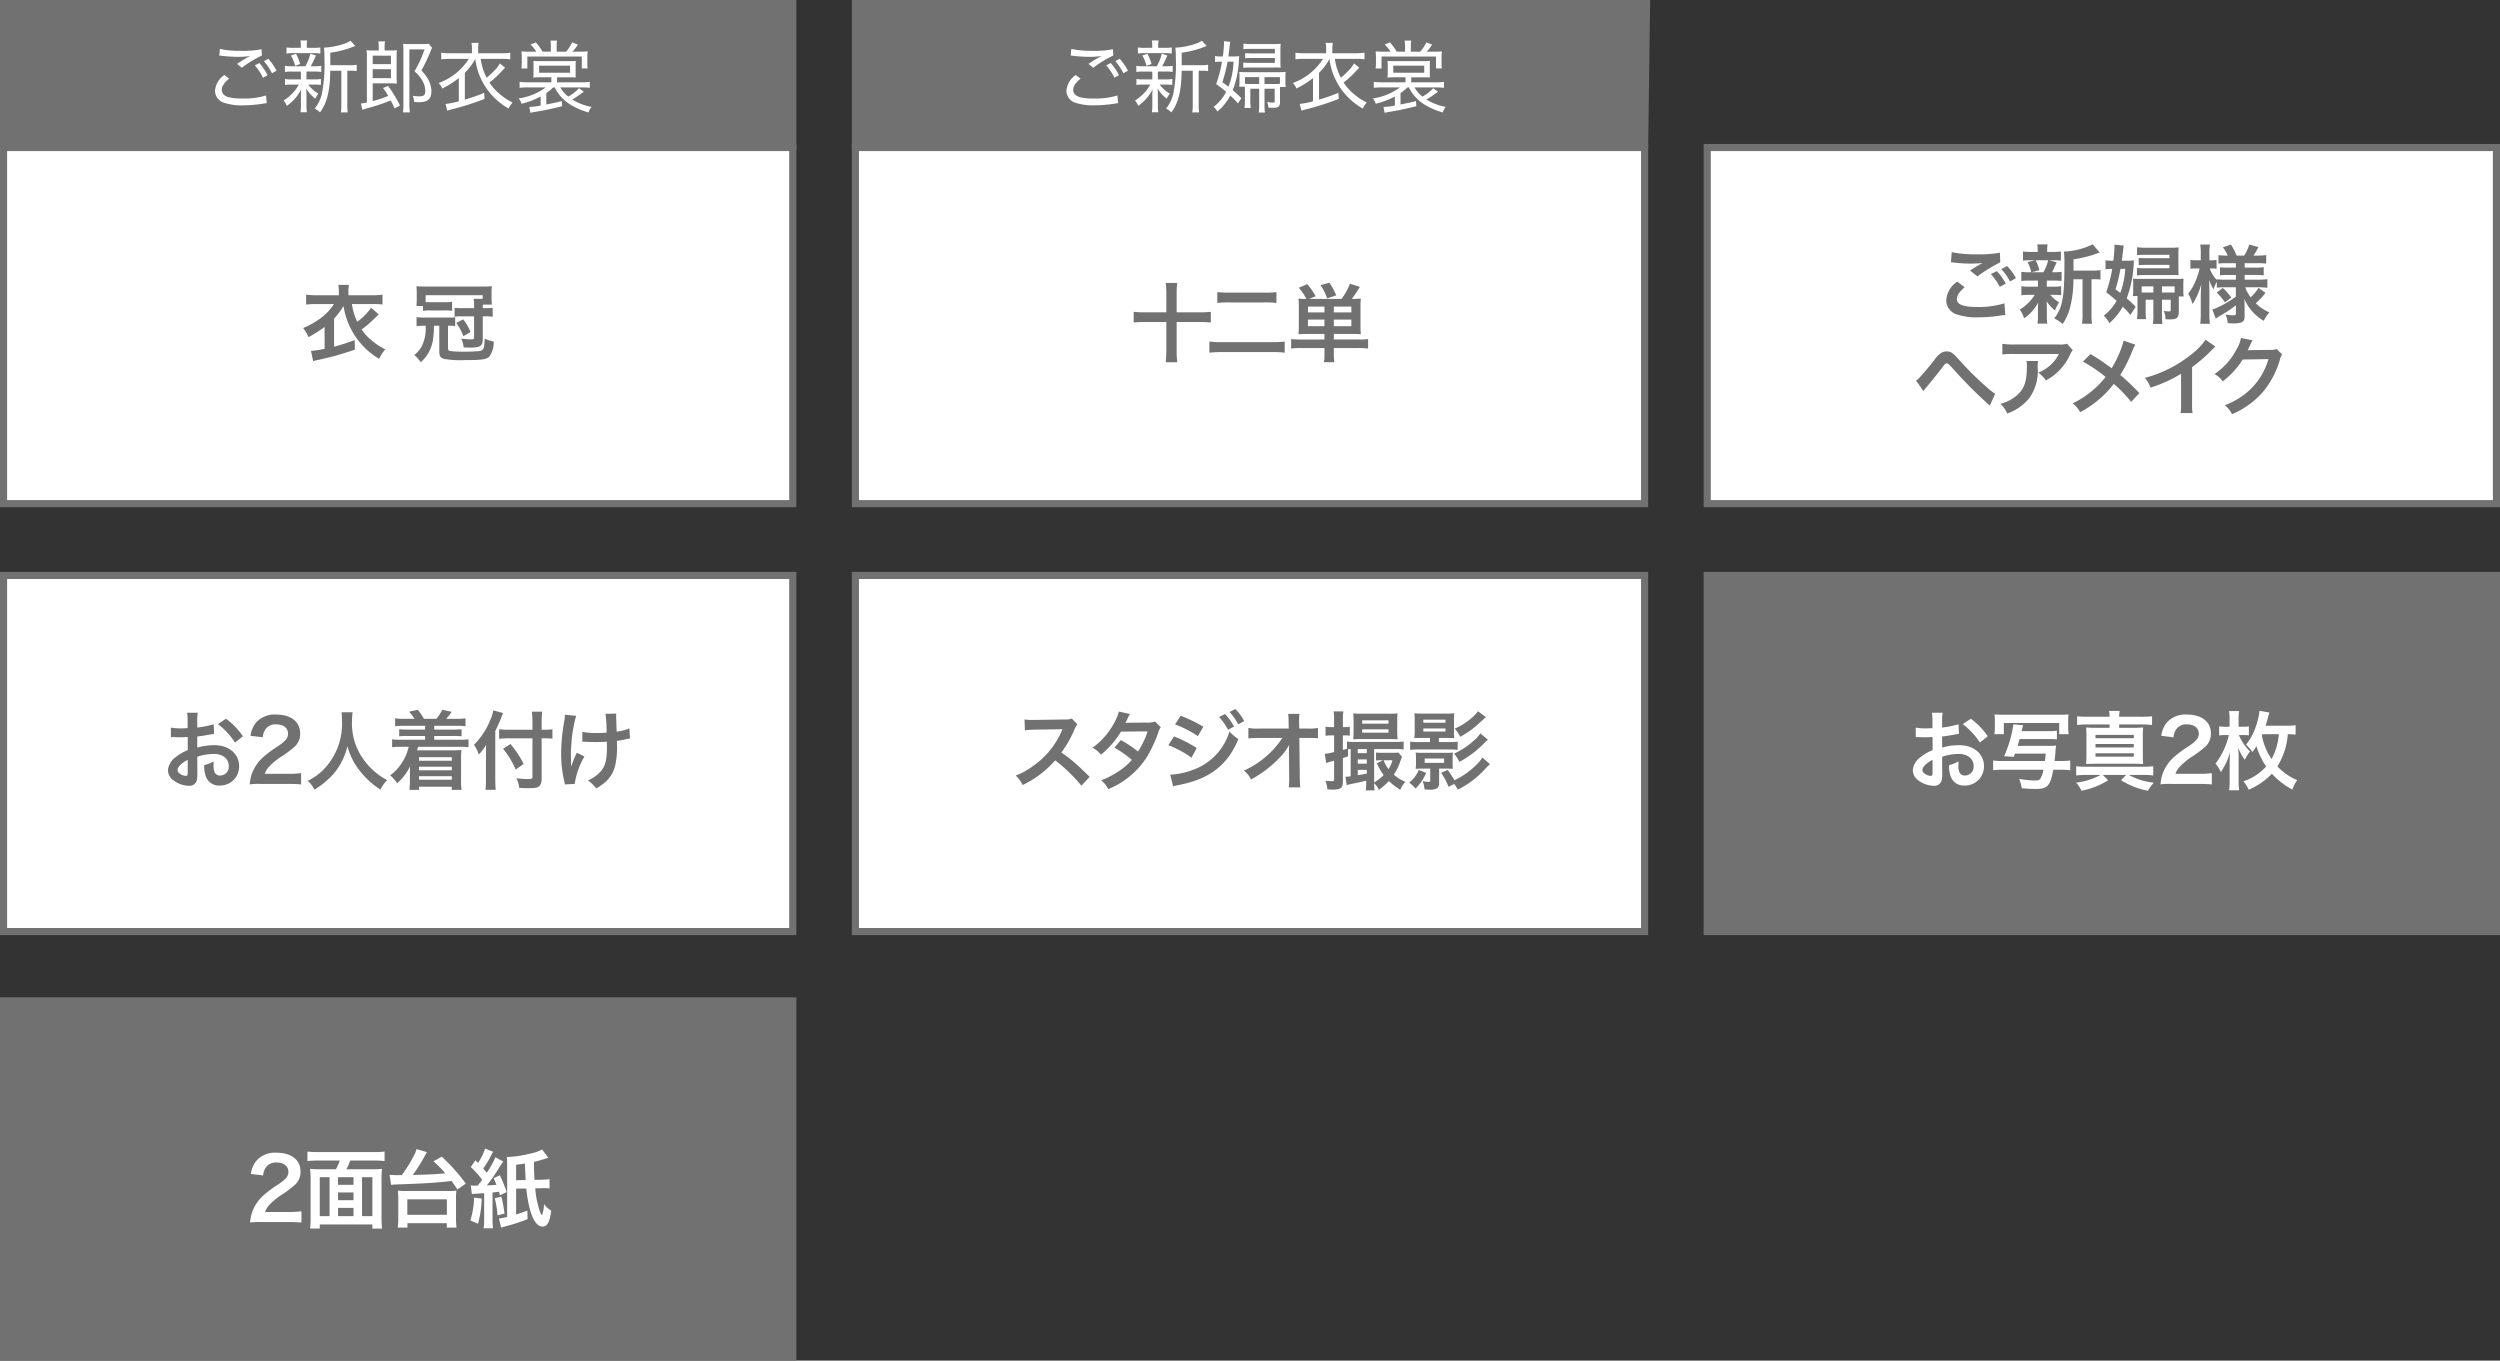 <svg xmlns="http://www.w3.org/2000/svg" viewBox="0 0 351 191.024"><rect x="0" y="0" width="351" height="191.024" fill="#333333" stroke="none"/><defs><style>.cls-1,.cls-4{fill:#fff;}.cls-1,.cls-3{stroke:#727171;stroke-miterlimit:10;}.cls-2,.cls-3{fill:#727171;}</style></defs><title>plan04_fig_2</title><g id="レイヤー_2" data-name="レイヤー 2"><g id="_2" data-name="2"><rect class="cls-1" x="0.5" y="20.713" width="110.806" height="50"/><path class="cls-2" d="M53.176,44.141c-.096.084-.096.084-.192.181-.119.119-.119.119-.839.803a13.243,13.243,0,0,1-1.367,1.128,6.16,6.16,0,0,0,1.283,1.439,9.341,9.341,0,0,0,2.026,1.354,6.903,6.903,0,0,0-.863,1.332,10.207,10.207,0,0,1-2.566-2.147,10.372,10.372,0,0,1-2.423-5.265,11.73,11.73,0,0,1-1.331,1.774v3.935a29.243,29.243,0,0,0,2.891-.924l.035,1.331a40.123,40.123,0,0,1-5.229,1.464,5.597,5.597,0,0,0-.636.155l-.3-1.427a14.467,14.467,0,0,0,1.907-.3V45.904A17.268,17.268,0,0,1,43.318,47.331a6.163,6.163,0,0,0-.756-1.271,11.829,11.829,0,0,0,2.591-1.486,7.271,7.271,0,0,0,1.727-1.884H44.469a11.999,11.999,0,0,0-1.487.072V41.37a10.961,10.961,0,0,0,1.523.084h3.07v-.552a5.312,5.312,0,0,0-.072-.911H48.99a5.071,5.071,0,0,0-.072.924V41.454h3.274a10.214,10.214,0,0,0,1.511-.084V42.75a11.678,11.678,0,0,0-1.487-.061H49.41a8.242,8.242,0,0,0,.743,2.483A7.626,7.626,0,0,0,52.097,43.205Z"/><path class="cls-2" d="M59.602,45.736a7.449,7.449,0,0,0-1.116.06V44.524a7.847,7.847,0,0,0,1.2.061H63.091a4.668,4.668,0,0,0,.816-.048v1.247a4.481,4.481,0,0,0-.732-.048h-.275V48.854c0,.288.06.384.324.432a11.343,11.343,0,0,0,1.654.084,22.58,22.58,0,0,0,2.459-.084c.563-.107.672-.372.72-1.751a4.184,4.184,0,0,0,1.259.408,3.465,3.465,0,0,1-.611,2.122c-.396.396-1.056.492-3.395.492a13.373,13.373,0,0,1-2.974-.168c-.528-.168-.66-.396-.66-1.092V45.736h-.743a13.774,13.774,0,0,1-.156,2.051,5.4,5.4,0,0,1-.875,2.159,5.846,5.846,0,0,1-.828.911,5.289,5.289,0,0,0-.911-1.02,3.785,3.785,0,0,0,1.043-1.211,5.629,5.629,0,0,0,.552-2.891Zm8.179-2.471h.265a8.246,8.246,0,0,0,1.127-.048v1.259a6.952,6.952,0,0,0-1.127-.06h-.265v3.19c0,.947-.348,1.199-1.69,1.199-.3,0-.684-.012-.996-.036a3.729,3.729,0,0,0-.335-1.224,9.999,9.999,0,0,0,1.415.097c.312,0,.384-.049.384-.265V44.417H64.639a4.741,4.741,0,0,0-.815.048V43.218a7.132,7.132,0,0,0,.923.048h1.812v-.54a3.676,3.676,0,0,0-.061-.779h1.271v-.504H59.757V42.414c.229.012.396.012.731.012h1.859a5.853,5.853,0,0,0,1.127-.06v1.283a6.063,6.063,0,0,0-1.127-.061H60.477a5.771,5.771,0,0,0-1.091.061v-.684h-.924a5.991,5.991,0,0,0,.048-.863V41.059a6.272,6.272,0,0,0-.048-.875c.42.035.756.048,1.271.048h8.035a12.947,12.947,0,0,0,1.295-.048,5.449,5.449,0,0,0-.048.839v.852a6.501,6.501,0,0,0,.048.888h-1.283Zm-2.722,3.934a7.949,7.949,0,0,0-.996-1.858l.972-.504a7.428,7.428,0,0,1,1.031,1.774Z"/><rect class="cls-3" x="0.5" y="0.5" width="110.806" height="20"/><path class="cls-4" d="M37.45,14.482a3.267,3.267,0,0,0-.396.055,18.972,18.972,0,0,1-2.959.253,7.805,7.805,0,0,1-2.607-.352,1.777,1.777,0,0,1-1.299-1.705,2.951,2.951,0,0,1,1.31-2.2l.671.506c-.704.583-1.034,1.078-1.034,1.584,0,.473.309.814.902,1.012a7.77,7.77,0,0,0,1.991.198,10.738,10.738,0,0,0,3.322-.429ZM30.871,6.869a12.906,12.906,0,0,0,2.948.264A12.834,12.834,0,0,0,36.713,6.913l.055.88a16.308,16.308,0,0,0-2.816,1.717l-.671-.539c.715-.474.913-.595,1.354-.848.12-.065.143-.076.285-.153l.209-.11a10.663,10.663,0,0,1-1.639.121,19.441,19.441,0,0,1-2.321-.144c-.198-.021-.231-.021-.374-.032Zm5.545,1.98a8.624,8.624,0,0,1,1.154,1.705l-.648.363a7.653,7.653,0,0,0-1.145-1.738Zm1.254-.594a8.214,8.214,0,0,1,1.155,1.672l-.639.363a7.988,7.988,0,0,0-1.133-1.705Z"/><path class="cls-4" d="M40.94,10.049a5.383,5.383,0,0,0-.936.055V9.245a5.127,5.127,0,0,0,.936.056h1.925a5.968,5.968,0,0,0,.704-1.761l.781.242a10.301,10.301,0,0,1-.727,1.519H44.174a5.194,5.194,0,0,0,.935-.056v.858a5.772,5.772,0,0,0-.935-.055H43.04c-.011.132-.011.187-.011.264v.836h1.101a4.569,4.569,0,0,0,.924-.065v.847a5.25,5.25,0,0,0-.924-.055h-.858a4.612,4.612,0,0,0,1.43,1.265,3.717,3.717,0,0,0-.429.716,5.152,5.152,0,0,1-1.287-1.419c.033.517.044.659.044.935v1.452a6.039,6.039,0,0,0,.055.936h-.901a5.708,5.708,0,0,0,.065-.925V13.404c0-.253.011-.495.044-.869a6.344,6.344,0,0,1-2.024,2.332,2.837,2.837,0,0,0-.45-.759,6.516,6.516,0,0,0,1.386-1.166,4.92,4.92,0,0,0,.748-1.067h-1.001a5.316,5.316,0,0,0-.936.055v-.847a4.42,4.42,0,0,0,.957.065h1.276V10.312c0-.088-.011-.143-.021-.264Zm3.08-3.334a5.439,5.439,0,0,0,.957-.055v.858a6.037,6.037,0,0,0-.968-.056h-2.816a5.801,5.801,0,0,0-.969.056v-.858a5.406,5.406,0,0,0,.99.055h1.023V6.462a4.006,4.006,0,0,0-.055-.781h.945a3.632,3.632,0,0,0-.055.77v.264Zm-2.585,2.52a5.88,5.88,0,0,0-.584-1.441l.704-.241a6.629,6.629,0,0,1,.584,1.44Zm7.635-.077a5.756,5.756,0,0,0,1.012-.065v.891a5.583,5.583,0,0,0-.957-.055h-.363V14.625a6.02,6.02,0,0,0,.066,1.155h-.968A7.569,7.569,0,0,0,47.925,14.625V9.928H46.363c-.022,2.806-.44,4.488-1.431,5.853a3.369,3.369,0,0,0-.748-.539,5.295,5.295,0,0,0,1.001-2.024A21.718,21.718,0,0,0,45.549,8.167a11.484,11.484,0,0,0-.066-1.484h.088a10.198,10.198,0,0,0,2.651-.507,3.304,3.304,0,0,0,.99-.462l.672.748a4.128,4.128,0,0,0-.396.144,13.663,13.663,0,0,1-3.113.792V9.157Z"/><path class="cls-4" d="M55.395,15.22c-.23-.528-.318-.693-.539-1.111a29.862,29.862,0,0,1-3.399,1.122c-.22.055-.363.11-.594.187l-.188-.891a5.165,5.165,0,0,0,.837-.132V8.058a8,8,0,0,0-.045-1.013,7.306,7.306,0,0,0,.958.044h.748V6.55a3.659,3.659,0,0,0-.066-.736h.957a3.56,3.56,0,0,0-.065.748v.527H54.757a7.463,7.463,0,0,0,.968-.044,8.305,8.305,0,0,0-.044,1.046v2.651c0,.429.011.704.033,1.001a7.308,7.308,0,0,0-.913-.044H52.325v2.497a17.896,17.896,0,0,0,2.179-.727,11.075,11.075,0,0,0-.727-1.11l.704-.298a17.274,17.274,0,0,1,1.673,2.751Zm-.506-6.216V7.815H52.325V9.004Zm-2.563,1.969h2.563V9.719H52.325ZM60.665,6.715a2.744,2.744,0,0,0-.188.418,25.326,25.326,0,0,1-1.31,2.762,5.804,5.804,0,0,1,.969,1.287,3.388,3.388,0,0,1,.429,1.65c0,1.078-.517,1.519-1.76,1.519-.177,0-.33-.012-.683-.033a1.958,1.958,0,0,0-.176-.869,5.744,5.744,0,0,0,.88.077c.671,0,.88-.165.88-.737a2.805,2.805,0,0,0-.374-1.408,4.879,4.879,0,0,0-1.133-1.364,16.59,16.59,0,0,0,1.408-3.08H57.475v7.536a8.2,8.2,0,0,0,.076,1.309h-.979a7.675,7.675,0,0,0,.065-1.155V7.133a9.238,9.238,0,0,0-.044-.979c.297.021.506.033.881.033h1.858a5.629,5.629,0,0,0,.869-.044Z"/><path class="cls-4" d="M70.919,9.51c-.143.121-.209.198-.869.902a12.505,12.505,0,0,1-1.331,1.166,6.61,6.61,0,0,0,1.232,1.441,8.658,8.658,0,0,0,2.014,1.375,3.773,3.773,0,0,0-.562.847,9.75,9.75,0,0,1-2.553-2.112,9.409,9.409,0,0,1-1.693-2.981,10.035,10.035,0,0,1-.43-1.87,8.196,8.196,0,0,1-1.463,1.947v3.763a23.784,23.784,0,0,0,2.717-.957l.045.858a37.391,37.391,0,0,1-4.5,1.44c-.353.088-.462.121-.727.209l-.253-.945a10.775,10.775,0,0,0,1.87-.374V10.962a12.514,12.514,0,0,1-2.321,1.463,2.294,2.294,0,0,0-.517-.77,8.44,8.44,0,0,0,4.246-3.389h-2.596a9.267,9.267,0,0,0-1.276.065V7.397a8.337,8.337,0,0,0,1.287.077h3.025V6.902a5.399,5.399,0,0,0-.066-.88h1.002a5.165,5.165,0,0,0-.066.891v.562h3.224a8.065,8.065,0,0,0,1.287-.077v.935A7.423,7.423,0,0,0,70.369,8.267H67.487a8.165,8.165,0,0,0,.836,2.641,8.912,8.912,0,0,0,1.089-1.002,4.517,4.517,0,0,0,.771-1.001Z"/><path class="cls-4" d="M75.91,13.547a11.208,11.208,0,0,1-2.685,1.023,2.165,2.165,0,0,0-.407-.748,8.423,8.423,0,0,0,3.807-1.551H74.062a10.339,10.339,0,0,0-1.111.055v-.836a7.132,7.132,0,0,0,1.111.065h3.345v-.704h-1.596a9.168,9.168,0,0,0-.946.044,3.352,3.352,0,0,0,.044-.648V9.157a4.513,4.513,0,0,0-.032-.604c.33.021.561.033.935.033h4.049c.44,0,.737-.012.979-.033a5.547,5.547,0,0,0-.022.627v1.056a5.466,5.466,0,0,0,.022.639c-.298-.022-.484-.022-.979-.022H78.209v.704h3.477a7.384,7.384,0,0,0,1.122-.065v.836a8.969,8.969,0,0,0-1.056-.055H78.671a4.263,4.263,0,0,0,1.111,1.287,5.956,5.956,0,0,0,1.507-1.167l.672.474a12.133,12.133,0,0,1-1.617,1.1,7.739,7.739,0,0,0,2.717,1.046,2.139,2.139,0,0,0-.429.781c-2.432-.727-3.917-1.827-4.753-3.521h-.209a6.66,6.66,0,0,1-.968.792v1.605c1.54-.308,1.54-.308,2.178-.483l.044.726c-1.309.319-1.859.44-2.651.595-.242.044-.242.044-1.066.187-.022,0-.21.033-.551.1-.088.021-.109.021-.187.044l-.154-.825a8.878,8.878,0,0,0,1.596-.198ZM77.34,6.495a6.198,6.198,0,0,0-.055-.792h.913a5.788,5.788,0,0,0-.044.792v.759h1.32a5.383,5.383,0,0,0,.857-1.309l.804.318a5.521,5.521,0,0,1-.76.99h1.034a8.184,8.184,0,0,0,1.101-.044,8.205,8.205,0,0,0-.044.99v.781a3.799,3.799,0,0,0,.044.627h-.825V7.936H74.039V9.608h-.836a4.989,4.989,0,0,0,.056-.682V8.112c0-.374-.022-.627-.045-.902a9.382,9.382,0,0,0,1.123.044h.968a5.708,5.708,0,0,0-.814-1.001l.727-.308a7.581,7.581,0,0,1,.957,1.309H77.34Zm-1.65,3.719h4.346V9.224h-4.346Z"/><rect class="cls-1" x="120.097" y="20.713" width="110.806" height="50"/><path class="cls-2" d="M163.751,41.238a10.888,10.888,0,0,0-.084-1.511h1.619a10.917,10.917,0,0,0-.084,1.511v2.615h3.263a14.375,14.375,0,0,0,1.535-.072v1.499a14.865,14.865,0,0,0-1.535-.072h-3.263v3.971a14.093,14.093,0,0,0,.084,1.679h-1.619c.048-.504.084-1.079.084-1.679v-3.971h-3.082a13.803,13.803,0,0,0-1.499.072v-1.499a13.974,13.974,0,0,0,1.499.072h3.082Z"/><path class="cls-2" d="M180.374,49.514a15.464,15.464,0,0,0-1.739-.084h-7.028a16.95,16.95,0,0,0-1.811.084V47.955a13.563,13.563,0,0,0,1.774.084h7.028a14.737,14.737,0,0,0,1.775-.084Zm-9.463-8.503a14.732,14.732,0,0,0,1.631.072h5.001a12.05,12.05,0,0,0,1.667-.072v1.523a12.638,12.638,0,0,0-1.654-.072h-4.989a13.768,13.768,0,0,0-1.655.072Z"/><path class="cls-2" d="M183.577,46.888c-.54,0-.864.012-1.271.036a11.54,11.54,0,0,0,.048-1.199V43.193a11.602,11.602,0,0,0-.048-1.271,8.41,8.41,0,0,0,1.104.048,6.638,6.638,0,0,0-1.067-1.57l1.187-.504a9.156,9.156,0,0,1,1.188,1.691l-.911.383h4.545a8.864,8.864,0,0,0,1.176-2.135l1.403.444a18.753,18.753,0,0,1-1.14,1.69,10.79,10.79,0,0,0,1.271-.048,11.058,11.058,0,0,0-.048,1.271v2.495a10.874,10.874,0,0,0,.048,1.235c-.42-.024-.779-.036-1.271-.036h-2.519v.779h3.502a9.449,9.449,0,0,0,1.308-.06v1.331a11.278,11.278,0,0,0-1.439-.072h-3.37v.779a5.508,5.508,0,0,0,.084,1.212h-1.475a6.468,6.468,0,0,0,.071-1.212v-.779h-3.25a11.184,11.184,0,0,0-1.427.072V47.607a9.949,9.949,0,0,0,1.318.06h3.358v-.779Zm2.374-3.838h-2.314v.815h2.314Zm0,1.823h-2.314v.923h2.314Zm.384-2.975a7.504,7.504,0,0,0-.936-1.859l1.235-.348a8.964,8.964,0,0,1,.972,1.775Zm3.395,1.967v-.815h-2.459v.815Zm0,1.931V44.873h-2.459v.923Z"/><polygon class="cls-3" points="231.173 0.5 120.097 0.5 120.097 20.5 230.903 20.5 231.173 0.5"/><path class="cls-4" d="M156.988,14.482a3.267,3.267,0,0,0-.396.055,18.972,18.972,0,0,1-2.959.253,7.805,7.805,0,0,1-2.607-.352,1.777,1.777,0,0,1-1.299-1.705,2.951,2.951,0,0,1,1.31-2.2l.671.506c-.704.583-1.034,1.078-1.034,1.584,0,.473.309.814.902,1.012a7.77,7.77,0,0,0,1.991.198,10.738,10.738,0,0,0,3.322-.429ZM150.409,6.869a12.906,12.906,0,0,0,2.948.264,12.834,12.834,0,0,0,2.894-.22l.055.88a16.308,16.308,0,0,0-2.816,1.717l-.671-.539c.715-.474.913-.595,1.354-.848.12-.065.143-.076.285-.153l.21-.11a10.684,10.684,0,0,1-1.64.121,19.441,19.441,0,0,1-2.321-.144c-.198-.021-.231-.021-.374-.032Zm5.545,1.98a8.623,8.623,0,0,1,1.154,1.705l-.648.363a7.653,7.653,0,0,0-1.145-1.738Zm1.254-.594a8.214,8.214,0,0,1,1.155,1.672l-.639.363A7.988,7.988,0,0,0,156.592,8.586Z"/><path class="cls-4" d="M160.478,10.049a5.389,5.389,0,0,0-.936.055V9.245a5.127,5.127,0,0,0,.936.056h1.925a5.968,5.968,0,0,0,.704-1.761l.781.242a10.303,10.303,0,0,1-.727,1.519h.551a5.194,5.194,0,0,0,.935-.056v.858a5.772,5.772,0,0,0-.935-.055h-1.134c-.011.132-.011.187-.011.264v.836h1.101a4.569,4.569,0,0,0,.924-.065v.847a5.25,5.25,0,0,0-.924-.055h-.858a4.612,4.612,0,0,0,1.43,1.265,3.717,3.717,0,0,0-.429.716,5.152,5.152,0,0,1-1.287-1.419c.033.517.044.659.044.935v1.452a6.04,6.04,0,0,0,.055.936h-.901a5.709,5.709,0,0,0,.065-.925V13.404c0-.253.011-.495.044-.869a6.353,6.353,0,0,1-2.024,2.332,2.813,2.813,0,0,0-.451-.759,6.498,6.498,0,0,0,1.387-1.166,4.92,4.92,0,0,0,.748-1.067h-1.001a5.316,5.316,0,0,0-.936.055v-.847a4.42,4.42,0,0,0,.957.065h1.276V10.312c0-.088-.011-.143-.021-.264Zm3.08-3.334a5.439,5.439,0,0,0,.957-.055v.858a6.037,6.037,0,0,0-.968-.056h-2.816a5.808,5.808,0,0,0-.969.056v-.858a5.406,5.406,0,0,0,.99.055h1.023V6.462a4.007,4.007,0,0,0-.055-.781h.945a3.631,3.631,0,0,0-.055.77v.264Zm-2.585,2.52a5.881,5.881,0,0,0-.584-1.441l.704-.241a6.629,6.629,0,0,1,.584,1.44Zm7.635-.077a5.756,5.756,0,0,0,1.012-.065v.891a5.583,5.583,0,0,0-.957-.055H168.299V14.625a6.02,6.02,0,0,0,.066,1.155h-.968a7.568,7.568,0,0,0,.065-1.155V9.928h-1.562c-.022,2.806-.44,4.488-1.431,5.853a3.37,3.37,0,0,0-.748-.539,5.295,5.295,0,0,0,1.001-2.024,21.718,21.718,0,0,0,.363-5.05,11.482,11.482,0,0,0-.066-1.484h.088a10.199,10.199,0,0,0,2.651-.507,3.304,3.304,0,0,0,.99-.462l.672.748a4.129,4.129,0,0,0-.396.144,13.662,13.662,0,0,1-3.113.792V9.157Z"/><path class="cls-4" d="M173.027,7.926a6.23,6.23,0,0,0,.957-.044c-.021.241-.021.241-.044.671a13.041,13.041,0,0,1-.869,4.114c.518.44.693.605,1.222,1.122l-.484.727a14.938,14.938,0,0,0-1.078-1.101,7.478,7.478,0,0,1-1.805,2.244,2.976,2.976,0,0,0-.527-.66,6.151,6.151,0,0,0,1.749-2.101,14.009,14.009,0,0,0-1.408-1.09,15.624,15.624,0,0,0,.825-3.146h-.121a4.443,4.443,0,0,0-.858.056V7.87a4.883,4.883,0,0,0,.902.056h.198a16.066,16.066,0,0,0,.165-1.859c0-.044,0-.056-.012-.286l.892.088c-.033.187-.044.22-.198,1.507-.022.209-.033.319-.066.551Zm-.682.736a20.134,20.134,0,0,1-.727,2.883c.418.297.562.396.858.638a10.681,10.681,0,0,0,.715-3.521Zm5.192,6.029a6.142,6.142,0,0,0,.065,1.111h-.88a6.174,6.174,0,0,0,.066-1.122V12.458h-1.243V14.119a7.255,7.255,0,0,0,.055,1.034h-.88a7.508,7.508,0,0,0,.065-1.089V12.59c0-.153,0-.242-.011-.418h-.792a3.903,3.903,0,0,0,.044-.682v-.716a4.665,4.665,0,0,0-.033-.671c.298.022.583.033,1.002.033h4.488c.55,0,.715-.011,1.023-.033a5.623,5.623,0,0,0-.033.66v.759a4.423,4.423,0,0,0,.044.683h-.792c-.012.154-.012.231-.012.385v1.749c0,.595-.23.793-.913.793-.197,0-.362-.012-.715-.022a1.963,1.963,0,0,0-.176-.781,5.956,5.956,0,0,0,.792.077c.22,0,.264-.033.264-.198v-1.749h-1.43Zm1.452-7.833H175.711a10.854,10.854,0,0,0-1.134.044V6.132a11.004,11.004,0,0,0,1.145.056h3.092a8.791,8.791,0,0,0,.99-.044c-.022.297-.033.473-.033.836v1.749c0,.319.011.506.033.771a8.288,8.288,0,0,0-.858-.022h-3.301a9.832,9.832,0,0,0-1.089.044v-.737a9.821,9.821,0,0,0,1.089.044h3.345V8.145h-3.113a8.378,8.378,0,0,0-1.057.044V7.463c.342.022.539.033,1.046.033h3.124ZM174.798,10.83v.935c.286.022.506.033.88.033h1.111V10.83Zm2.739.968h1.397c.274,0,.55-.011.77-.033V10.83h-2.167Z"/><path class="cls-4" d="M190.847,9.51c-.143.121-.209.198-.869.902a12.505,12.505,0,0,1-1.331,1.166,6.609,6.609,0,0,0,1.232,1.441,8.658,8.658,0,0,0,2.014,1.375,3.773,3.773,0,0,0-.562.847,9.75,9.75,0,0,1-2.553-2.112,9.409,9.409,0,0,1-1.693-2.981,10.034,10.034,0,0,1-.43-1.87,8.196,8.196,0,0,1-1.463,1.947v3.763a23.784,23.784,0,0,0,2.717-.957l.045.858a37.39,37.39,0,0,1-4.5,1.44c-.353.088-.462.121-.727.209l-.253-.945a10.775,10.775,0,0,0,1.87-.374V10.962a12.514,12.514,0,0,1-2.321,1.463,2.294,2.294,0,0,0-.517-.77,8.44,8.44,0,0,0,4.246-3.389h-2.596a9.267,9.267,0,0,0-1.276.065V7.397a8.338,8.338,0,0,0,1.287.077h3.025V6.902a5.399,5.399,0,0,0-.066-.88h1.002a5.165,5.165,0,0,0-.066.891v.562h3.224a8.065,8.065,0,0,0,1.287-.077v.935A7.423,7.423,0,0,0,190.297,8.267H187.415a8.166,8.166,0,0,0,.836,2.641,8.913,8.913,0,0,0,1.089-1.002,4.517,4.517,0,0,0,.77-1.001Z"/><path class="cls-4" d="M195.837,13.547a11.209,11.209,0,0,1-2.685,1.023,2.165,2.165,0,0,0-.407-.748,8.423,8.423,0,0,0,3.807-1.551h-2.563a10.338,10.338,0,0,0-1.111.055v-.836a7.132,7.132,0,0,0,1.111.065h3.345v-.704h-1.596a9.168,9.168,0,0,0-.946.044,3.353,3.353,0,0,0,.044-.648V9.157a4.513,4.513,0,0,0-.032-.604c.33.021.561.033.935.033h4.049c.44,0,.737-.012.979-.033a5.547,5.547,0,0,0-.022.627v1.056a5.466,5.466,0,0,0,.022.639c-.298-.022-.484-.022-.979-.022h-1.65v.704h3.477a7.384,7.384,0,0,0,1.122-.065v.836a8.969,8.969,0,0,0-1.056-.055h-3.081a4.263,4.263,0,0,0,1.111,1.287,5.955,5.955,0,0,0,1.507-1.167l.672.474a12.133,12.133,0,0,1-1.617,1.1,7.739,7.739,0,0,0,2.717,1.046,2.139,2.139,0,0,0-.429.781c-2.432-.727-3.917-1.827-4.753-3.521h-.209a6.659,6.659,0,0,1-.968.792v1.605c1.54-.308,1.54-.308,2.178-.483l.044.726c-1.309.319-1.859.44-2.651.595-.242.044-.242.044-1.066.187-.022,0-.21.033-.551.1-.088.021-.109.021-.187.044l-.154-.825a8.877,8.877,0,0,0,1.596-.198ZM197.267,6.495a6.198,6.198,0,0,0-.055-.792h.913a5.789,5.789,0,0,0-.044.792v.759h1.32a5.383,5.383,0,0,0,.857-1.309l.804.318a5.52,5.52,0,0,1-.76.99h1.034a8.183,8.183,0,0,0,1.101-.044,8.207,8.207,0,0,0-.044.99v.781a3.8,3.8,0,0,0,.044.627h-.825V7.936H193.966V9.608h-.836a4.989,4.989,0,0,0,.056-.682V8.112c0-.374-.022-.627-.045-.902a9.382,9.382,0,0,0,1.123.044h.968a5.708,5.708,0,0,0-.814-1.001l.727-.308a7.581,7.581,0,0,1,.957,1.309h1.166Zm-1.65,3.719h4.346V9.224h-4.346Z"/><rect class="cls-1" x="239.694" y="20.713" width="110.806" height="50"/><path class="cls-2" d="M275.843,40.332c-.755.636-1.091,1.14-1.091,1.655,0,.779.875,1.115,2.902,1.115a12.353,12.353,0,0,0,3.766-.516l.132,1.643c-.216.013-.252.013-.527.048a19.372,19.372,0,0,1-3.238.276,8.578,8.578,0,0,1-2.998-.396,2.071,2.071,0,0,1-1.535-2.003A3.393,3.393,0,0,1,274.8,39.54Zm-1.822-4.93a15.725,15.725,0,0,0,3.598.3,14.867,14.867,0,0,0,3.166-.228l.048,1.355a21.734,21.734,0,0,0-3.202,1.979l-1.043-.827c.755-.48.887-.564,1.188-.731.119-.072.155-.097.312-.192a2.217,2.217,0,0,0,.264-.144,12.883,12.883,0,0,1-1.799.096,19.124,19.124,0,0,1-2.195-.144c-.144-.013-.228-.024-.275-.024-.024,0-.084-.012-.168-.012Zm6.332,2.663a7.801,7.801,0,0,1,1.26,1.763l-.84.443a8.082,8.082,0,0,0-1.26-1.787Zm1.859,1.451a8.843,8.843,0,0,0-1.224-1.739l.804-.42a6.962,6.962,0,0,1,1.247,1.691Z"/><path class="cls-2" d="M284.88,39.397a8.789,8.789,0,0,0-1.091.048V38.162a6.528,6.528,0,0,0,1.115.06h.288a5.004,5.004,0,0,0-.528-1.415l1.056-.264h-.563a9.329,9.329,0,0,0-1.128.048V35.307a6.932,6.932,0,0,0,1.151.06h.912v-.18a4.543,4.543,0,0,0-.061-.875h1.451a4.4,4.4,0,0,0-.06.875v.18h.815a6.613,6.613,0,0,0,1.115-.06v1.283a9.434,9.434,0,0,0-1.127-.048h-.492l1.02.288c-.071.155-.071.155-.18.42a2.253,2.253,0,0,0-.204.443,4.265,4.265,0,0,1-.264.527h.24a6.64,6.64,0,0,0,1.104-.06v1.283a9.139,9.139,0,0,0-1.104-.048h-.972v.852h.924a6.509,6.509,0,0,0,1.091-.061v1.26a8.789,8.789,0,0,0-1.091-.048h-.444A5.279,5.279,0,0,0,289.09,42.455a7.247,7.247,0,0,0-.575,1.139,6.07,6.07,0,0,1-1.176-1.295c.012.156.012.156.024.468,0,.036.012.407.012.468V44.434a5.647,5.647,0,0,0,.072.995h-1.38a6.948,6.948,0,0,0,.061-.947V43.283c0-.228.012-.54.035-.815a5.989,5.989,0,0,1-1.979,2.219,4.501,4.501,0,0,0-.611-1.224,6.17,6.17,0,0,0,2.099-2.062h-.779a6.742,6.742,0,0,0-1.092.06V40.188a6.488,6.488,0,0,0,1.115.061h1.212v-.852Zm.924-2.854a5.325,5.325,0,0,1,.516,1.392l-1.067.287h1.644a6.705,6.705,0,0,0,.671-1.679Zm8.012,1.451a5.95,5.95,0,0,0,1.092-.072v1.331a6.983,6.983,0,0,0-.96-.048h-.3v4.834a8.207,8.207,0,0,0,.072,1.415h-1.403a8.594,8.594,0,0,0,.071-1.415v-4.834h-1.283a15.624,15.624,0,0,1-.443,3.874,7.312,7.312,0,0,1-1.067,2.411,5.494,5.494,0,0,0-1.188-.792c1.14-1.391,1.439-2.962,1.439-7.508a13.833,13.833,0,0,0-.072-1.871,9.823,9.823,0,0,0,4.042-1.02l.983,1.164c-.132.035-.18.06-.396.132a16.549,16.549,0,0,1-3.286.815v1.583Z"/><path class="cls-2" d="M298.589,36.602a6.225,6.225,0,0,0,1.008-.048A16.264,16.264,0,0,1,298.589,41.891a12.952,12.952,0,0,1,1.26,1.188l-.732,1.128c-.527-.588-.707-.78-1.079-1.151a8.862,8.862,0,0,1-1.871,2.314,4.812,4.812,0,0,0-.791-1.044,7.44,7.44,0,0,0,1.799-2.086c-.527-.468-.768-.672-1.463-1.212a18.802,18.802,0,0,0,.839-3.274h-.084a4.519,4.519,0,0,0-.852.061V36.542a5.162,5.162,0,0,0,.948.06h.155c.108-.983.156-1.57.156-1.979v-.276l1.308.133c-.049.216-.072.455-.216,1.631-.024.155-.036.275-.072.491Zm-.875,1.151a22.831,22.831,0,0,1-.696,2.867c.324.239.444.323.672.503a11.542,11.542,0,0,0,.695-3.37Zm8.191,3.874v2.147c0,.815-.288,1.067-1.235,1.067-.156,0-.264,0-.636-.024a2.31,2.31,0,0,0-.264-1.163,5.353,5.353,0,0,0,.695.071c.24,0,.3-.035.3-.191V42.083h-1.224V44.182a9.323,9.323,0,0,0,.061,1.295h-1.332a8.746,8.746,0,0,0,.061-1.307V42.083h-1.079v1.595a8.131,8.131,0,0,0,.06,1.128H300.04a12.61,12.61,0,0,0,.061-1.26V41.975c0-.155,0-.239-.013-.42h-.636a4.494,4.494,0,0,0,.049-.791v-.863a4.384,4.384,0,0,0-.036-.78c.312.024.611.036,1.067.036h4.953c.563,0,.779-.012,1.091-.036a6.808,6.808,0,0,0-.035.756v.96a5.581,5.581,0,0,0,.048.791Zm-1.319-5.853h-3.311a11.559,11.559,0,0,0-1.235.048V34.719a9.304,9.304,0,0,0,1.26.061h3.454a10.226,10.226,0,0,0,1.127-.049c-.023.301-.036.54-.036.972V37.766c0,.384.013.563.036.875a7.135,7.135,0,0,0-.888-.023h-3.754a10.644,10.644,0,0,0-1.211.048V37.621a10.459,10.459,0,0,0,1.188.048h3.37v-.479h-3.19c-.443,0-.804.012-1.127.036V36.218c.323.024.551.036,1.115.036h3.202Zm-3.898,4.438v.863h1.644v-.863Zm4.63,0h-1.775v.863h1.775Z"/><path class="cls-2" d="M312.347,40.332a7.466,7.466,0,0,0-1.104.06v-.827a4.878,4.878,0,0,0-.468,1.056,6.157,6.157,0,0,1-.612-1.332c.024.731.036,1.319.036,1.667v3.047a11.703,11.703,0,0,0,.072,1.463h-1.355a12.102,12.102,0,0,0,.072-1.463V41.52c.023-.899.048-1.464.071-1.667a9.408,9.408,0,0,1-1.223,2.842,6.247,6.247,0,0,0-.612-1.475,7.273,7.273,0,0,0,1.14-2.039,8.349,8.349,0,0,0,.456-1.487h-.479a4.763,4.763,0,0,0-.804.048V36.495a4.506,4.506,0,0,0,.804.048h.647v-.96a7.55,7.55,0,0,0-.072-1.247h1.355a6.967,6.967,0,0,0-.072,1.247v.96h.324a3.556,3.556,0,0,0,.684-.048v1.235a6.006,6.006,0,0,0-.695-.036h-.265a4.747,4.747,0,0,0,.996,1.619v-.108a8.517,8.517,0,0,0,1.223.061h1.451v-.66h-1.103a8.906,8.906,0,0,0-1.128.048v-1.127a8.768,8.768,0,0,0,1.104.048h1.127v-.624h-1.307a7.289,7.289,0,0,0-1.14.061v-1.188a7.788,7.788,0,0,0,1.14.06h.168a5.376,5.376,0,0,0-.684-1.163l1.127-.384a8.208,8.208,0,0,1,.792,1.547h1.067a6.128,6.128,0,0,0,.72-1.547l1.283.348a11.711,11.711,0,0,1-.696,1.199h.588a8.482,8.482,0,0,0,1.199-.071v1.199a8.276,8.276,0,0,0-1.188-.061h-1.835v.624h1.476a7.789,7.789,0,0,0,1.199-.06v1.151a7.571,7.571,0,0,0-1.199-.061h-1.476V39.265h1.943a9.342,9.342,0,0,0,1.247-.072v1.212a10.237,10.237,0,0,0-1.247-.072h-1.859a4.759,4.759,0,0,0,.756,1.403,5.99,5.99,0,0,0,1.104-1.319l.983.695a10.017,10.017,0,0,1-1.367,1.463,6.196,6.196,0,0,0,1.907,1.283,5.393,5.393,0,0,0-.792,1.188,6.959,6.959,0,0,1-1.439-1.139,6.298,6.298,0,0,1-1.283-1.955c.036.539.036.636.036.863v1.667c0,.684-.384.924-1.499.924-.18,0-.516-.013-.863-.036a3.203,3.203,0,0,0-.324-1.211,5.378,5.378,0,0,0,1.14.107c.252,0,.323-.06.323-.275V42.863a16.629,16.629,0,0,1-2.303,1.523c-.096.06-.335.228-.516.348l-.491-1.283a5.821,5.821,0,0,0,.983-.396,15.459,15.459,0,0,0,2.326-1.403V40.332Zm-.276.096a7.148,7.148,0,0,1,1.199,1.355l-.888.672a7.68,7.68,0,0,0-1.151-1.367Z"/><path class="cls-2" d="M269.018,53.428a2.198,2.198,0,0,0,.432-.359c.348-.349,1.523-1.739,2.146-2.543a3.607,3.607,0,0,1,.899-.947,1.44,1.44,0,0,1,.815-.24c.588,0,.876.192,1.787,1.224a43.574,43.574,0,0,0,3.886,3.838,9.741,9.741,0,0,0,1.14.899l-.756,1.643a61.39,61.39,0,0,1-5.073-5.072c-.768-.84-.768-.84-.971-.84-.192,0-.24.036-.732.695-.503.672-1.307,1.667-2.146,2.675-.18.204-.239.288-.407.504Z"/><path class="cls-2" d="M286.144,50.682a5.452,5.452,0,0,0-.048.971,6.497,6.497,0,0,1-1.188,4.246,6.93,6.93,0,0,1-3.094,2.159,4.217,4.217,0,0,0-.948-1.367,5.537,5.537,0,0,0,2.1-1.02c1.223-.972,1.606-2.003,1.606-4.27a3.045,3.045,0,0,0-.06-.72Zm4.869-1.512a3.325,3.325,0,0,0-.479.84,7.717,7.717,0,0,1-3.286,3.406,4.06,4.06,0,0,0-1.079-1.092,5.568,5.568,0,0,0,1.751-1.104,4.967,4.967,0,0,0,1.139-1.522h-6.296a11.624,11.624,0,0,0-1.632.071v-1.499a9.544,9.544,0,0,0,1.655.096h6.261a3.306,3.306,0,0,0,1.163-.107Z"/><path class="cls-2" d="M299.799,48.391a7.093,7.093,0,0,0-.42.863,20.016,20.016,0,0,1-1.691,3.395,28.884,28.884,0,0,1,2.675,2.542l-1.151,1.235a17.909,17.909,0,0,0-2.435-2.53,13.751,13.751,0,0,1-1.871,2.003,15.195,15.195,0,0,1-2.854,1.979,3.725,3.725,0,0,0-1.056-1.247,12.979,12.979,0,0,0,4.63-3.706,21.51,21.51,0,0,0-3.179-2.158l1.056-1.056c.875.516,1.392.852,1.979,1.271.899.647.899.647.996.707a14.627,14.627,0,0,0,1.69-3.861Z"/><path class="cls-2" d="M311.042,48.655a4.783,4.783,0,0,0-.443.42,21.174,21.174,0,0,1-2.831,2.471v5.121a9.066,9.066,0,0,0,.061,1.331H306.149a6.689,6.689,0,0,0,.072-1.295V52.481a19.408,19.408,0,0,1-4.281,1.942,4.521,4.521,0,0,0-.804-1.367,17.507,17.507,0,0,0,6.297-3.118,9.597,9.597,0,0,0,2.23-2.242Z"/><path class="cls-2" d="M320.407,49.758a2.25,2.25,0,0,0-.3.72,12.427,12.427,0,0,1-2.459,4.629,12.097,12.097,0,0,1-4.27,3.047,3.695,3.695,0,0,0-1.02-1.26,10.783,10.783,0,0,0,2.627-1.415,9.495,9.495,0,0,0,3.502-5.062l-3.61.061a11.756,11.756,0,0,1-2.806,3.07,3.186,3.186,0,0,0-1.164-1.031,9.225,9.225,0,0,0,3.106-3.479,4.492,4.492,0,0,0,.612-1.583l1.643.324a2.371,2.371,0,0,0-.204.371,2.422,2.422,0,0,0-.155.336l-.156.312a2.905,2.905,0,0,1-.192.383c.156-.012.349-.023.576-.023l2.627-.036a2.108,2.108,0,0,0,.875-.12Z"/><rect class="cls-3" x="239.694" y="80.792" width="110.806" height="50"/><path class="cls-4" d="M272.685,108.609a3.558,3.558,0,0,1-.096,1.02,1.053,1.053,0,0,1-1.104.696,3.737,3.737,0,0,1-2.267-.852,1.762,1.762,0,0,1-.659-1.355,2.559,2.559,0,0,1,1.031-1.775,6.403,6.403,0,0,1,1.751-1.02l-.012-1.847c-.097,0-.097,0-.492.024-.18.012-.348.012-.647.012-.18,0-.516-.012-.66-.012-.155-.013-.264-.013-.3-.013a2.108,2.108,0,0,0-.251.013l-.013-1.344a7.325,7.325,0,0,0,1.451.108c.12,0,.252,0,.42-.013.288-.012.348-.012.479-.012v-.792a8.272,8.272,0,0,0-.071-1.379h1.499a7.304,7.304,0,0,0-.072,1.308v.768a13.362,13.362,0,0,0,2.314-.456l.049,1.344c-.217.035-.444.071-1.271.216-.396.071-.636.107-1.092.155v1.56a8.306,8.306,0,0,1,2.447-.336c2.002,0,3.43,1.224,3.43,2.927a2.664,2.664,0,0,1-2.723,2.734,1.935,1.935,0,0,1-1.967-1.332,3.995,3.995,0,0,1-.204-1.535,4.999,4.999,0,0,0,1.331-.527,4.25,4.25,0,0,0-.023.527,2.308,2.308,0,0,0,.168,1.056.83.83,0,0,0,.756.408,1.232,1.232,0,0,0,1.211-1.331c0-1.032-.84-1.703-2.123-1.703a7.681,7.681,0,0,0-2.303.396Zm-1.354-1.931c-.899.479-1.428,1.008-1.428,1.439,0,.204.12.384.396.552a1.443,1.443,0,0,0,.768.264c.204,0,.265-.108.265-.504Zm6.644-2.423a10.229,10.229,0,0,0-2.398-2.59l1.128-.756a10.196,10.196,0,0,1,2.374,2.458Z"/><path class="cls-4" d="M287.503,102.649a8.034,8.034,0,0,0,1.283-.061v1.224a11.832,11.832,0,0,0-1.283-.048h-3.957c-.108.396-.133.491-.276.959h4.246a9.356,9.356,0,0,0,1.163-.048,6.387,6.387,0,0,0-.084.744c-.024.467-.06.791-.132,1.427h.815a9.88,9.88,0,0,0,1.379-.072v1.367a11.309,11.309,0,0,0-1.379-.071h-.995c-.42,2.267-.815,2.698-2.435,2.698a18.566,18.566,0,0,1-1.991-.108,5.68,5.68,0,0,0-.372-1.307,14.29,14.29,0,0,0,2.219.228c.42,0,.611-.06.744-.239a3.622,3.622,0,0,0,.455-1.271h-5.685a10.641,10.641,0,0,0-1.379.071v-1.367a9.997,9.997,0,0,0,1.379.072h5.889c.036-.3.06-.479.108-1.043h-4.318l-.155.455-1.367-.084a16.775,16.775,0,0,0,1.307-4.485l1.367.132c-.012.036-.084.312-.216.828Zm-7.495.432a6.816,6.816,0,0,0,.071-1.067V101.33a7.892,7.892,0,0,0-.048-1.02c.312.023.588.036,1.212.036h7.999c.576,0,.852-.013,1.176-.036a7.968,7.968,0,0,0-.048.995v.731a6.707,6.707,0,0,0,.071,1.044h-1.331v-1.571H281.339V103.081Z"/><path class="cls-4" d="M292.841,108.802a11.043,11.043,0,0,0-1.344.072V107.578a10.283,10.283,0,0,0,1.344.072h8.048a11.335,11.335,0,0,0,1.427-.072v1.296a10.56,10.56,0,0,0-1.308-.072h-2.11a8.877,8.877,0,0,0,3.502,1.079,5.586,5.586,0,0,0-.827,1.14,10.9,10.9,0,0,1-3.778-1.476l.72-.743H295.228l.756.743a10.667,10.667,0,0,1-3.742,1.476,4.359,4.359,0,0,0-.756-1.14,9.241,9.241,0,0,0,3.43-1.079Zm3.346-8.168a4.649,4.649,0,0,0-.071-.815h1.487a4.226,4.226,0,0,0-.072.815h3.118a12.512,12.512,0,0,0,1.499-.071v1.223a12.797,12.797,0,0,0-1.499-.071h-3.118v.468h1.942c.672,0,1.02-.013,1.428-.049a13.049,13.049,0,0,0-.048,1.368v2.422a12.536,12.536,0,0,0,.048,1.344c-.42-.024-.815-.036-1.428-.036h-5.169c-.575,0-1.02.012-1.415.036.036-.396.048-.768.048-1.344v-2.422c0-.612-.012-.96-.048-1.368.42.036.756.049,1.427.049h1.871v-.468h-3.082a11.962,11.962,0,0,0-1.476.071V100.562a11.693,11.693,0,0,0,1.476.071Zm-1.979,3.011h5.373v-.468h-5.373Zm0,1.295h5.373v-.479h-5.373Zm0,1.296h5.373v-.48h-5.373Z"/><path class="cls-4" d="M304.882,110.06a11.047,11.047,0,0,0-1.547.061,6.123,6.123,0,0,1,.312-1.535,5.907,5.907,0,0,1,1.643-2.351,16.399,16.399,0,0,1,1.979-1.451c1.104-.756,1.439-1.151,1.439-1.764,0-.815-.636-1.319-1.655-1.319a1.694,1.694,0,0,0-1.522.708,2.279,2.279,0,0,0-.372,1.104l-1.715-.204a3.603,3.603,0,0,1,.827-1.919,3.488,3.488,0,0,1,2.747-1.067c2.099,0,3.394,1.008,3.394,2.65a2.433,2.433,0,0,1-.852,1.919,15.062,15.062,0,0,1-2.015,1.476,10.442,10.442,0,0,0-1.428,1.199,2.903,2.903,0,0,0-.684,1.079h3.358a12.665,12.665,0,0,0,1.751-.096v1.583c-.563-.048-1.043-.072-1.811-.072Z"/><path class="cls-4" d="M314.339,103.201a6.795,6.795,0,0,0,1.571,2.303,6.045,6.045,0,0,0-.744,1.175,8.126,8.126,0,0,1-.936-1.703,11.652,11.652,0,0,1,.072,1.319v3.347a9.813,9.813,0,0,0,.072,1.307h-1.403a9.491,9.491,0,0,0,.072-1.295v-2.195c0-.791.012-1.127.06-1.883a9.921,9.921,0,0,1-1.295,2.831,4,4,0,0,0-.756-1.188,10.5,10.5,0,0,0,1.883-4.018h-.407a5.543,5.543,0,0,0-.96.06v-1.283a5.678,5.678,0,0,0,.983.06h.479v-1.115a5.688,5.688,0,0,0-.071-1.092h1.415a5.802,5.802,0,0,0-.072,1.104V102.037h.54a5.069,5.069,0,0,0,.899-.06v1.271a7.656,7.656,0,0,0-.876-.048Zm7.964-.061a10.585,10.585,0,0,0-1.092-.06,9.989,9.989,0,0,1-1.463,4.521,7.935,7.935,0,0,0,2.782,1.931,5.012,5.012,0,0,0-.684,1.319,10.645,10.645,0,0,1-2.878-2.219,9.68,9.68,0,0,1-3.251,2.243,4.842,4.842,0,0,0-.743-1.176,7.619,7.619,0,0,0,3.19-2.075,10.611,10.611,0,0,1-1.355-2.866,8.519,8.519,0,0,1-.563.827,6.862,6.862,0,0,0-.899-1.043,7.986,7.986,0,0,0,1.355-2.482,10.578,10.578,0,0,0,.54-2.267l1.392.252a4.442,4.442,0,0,0-.204.684c-.096.348-.204.731-.336,1.163h2.879a9.349,9.349,0,0,0,1.331-.072Zm-4.737.144a8.737,8.737,0,0,0,1.367,3.287,9.074,9.074,0,0,0,1.02-3.49h-2.303Z"/><rect class="cls-1" x="120.097" y="80.792" width="110.806" height="50"/><path class="cls-2" d="M151.835,110.312a23.036,23.036,0,0,0-3.682-3.562,14.259,14.259,0,0,1-4.569,3.466,4.797,4.797,0,0,0-.972-1.331,9.909,9.909,0,0,0,2.398-1.319,11.557,11.557,0,0,0,4.03-4.882l.132-.312c-.192.012-.192.012-3.97.072a9.479,9.479,0,0,0-1.308.096l-.048-1.535a5.276,5.276,0,0,0,1.056.072h.288l4.222-.061a2.588,2.588,0,0,0,1.067-.132l.791.815a2.322,2.322,0,0,0-.384.648,15.889,15.889,0,0,1-1.871,3.31,18.595,18.595,0,0,1,2.219,1.739c.3.264.3.264,1.751,1.667Z"/><path class="cls-2" d="M162.978,102.109a2.152,2.152,0,0,0-.372.804,20.103,20.103,0,0,1-1.535,3.298,11.708,11.708,0,0,1-5.469,4.582,3.806,3.806,0,0,0-.995-1.235,12.018,12.018,0,0,0,2.338-1.2,8.701,8.701,0,0,0,1.968-1.667,13.609,13.609,0,0,0-2.459-1.715l.911-1.067a15.55,15.55,0,0,1,2.411,1.607,11.432,11.432,0,0,0,1.343-2.831l-3.729.036a12.429,12.429,0,0,1-2.807,3.227,3.813,3.813,0,0,0-1.199-.96,10.315,10.315,0,0,0,3.011-3.418,7.327,7.327,0,0,0,.695-1.667l1.559.348a6.271,6.271,0,0,0-.359.672,5.769,5.769,0,0,1-.288.576c.192-.024.192-.024,3.118-.049a3.129,3.129,0,0,0,1.056-.144Z"/><path class="cls-2" d="M164.836,103.392a18.888,18.888,0,0,1,3.19,1.631l-.743,1.355a13.961,13.961,0,0,0-3.251-1.751Zm-.539,5.373a10.659,10.659,0,0,0,3.466-.779,8.249,8.249,0,0,0,4.857-5.289,5.832,5.832,0,0,0,1.247,1.067c-1.487,3.634-4.018,5.601-8.312,6.44a6.95,6.95,0,0,0-.84.204Zm1.463-8.275a19.803,19.803,0,0,1,3.19,1.547l-.768,1.319a14.532,14.532,0,0,0-3.202-1.643Zm6.236-.24a7.777,7.777,0,0,1,1.26,1.764l-.84.443a8.112,8.112,0,0,0-1.259-1.787Zm1.859,1.451a8.865,8.865,0,0,0-1.224-1.738l.804-.42a6.932,6.932,0,0,1,1.247,1.69Z"/><path class="cls-2" d="M180.968,105.432c0-.061.023-.672.036-.863a7.285,7.285,0,0,1-1.224,1.679,16.503,16.503,0,0,1-2.363,2.087,17.242,17.242,0,0,1-1.774,1.104,3.484,3.484,0,0,0-.995-1.248,12.749,12.749,0,0,0,3.777-2.603,11.453,11.453,0,0,0,1.607-1.979h-3.286a12.496,12.496,0,0,0-1.476.06V102.205a6.974,6.974,0,0,0,1.512.084h4.149l-.012-.959a8.769,8.769,0,0,0-.061-1.104h1.583a7.665,7.665,0,0,0-.048,1.02v.071l.024.972h1.211a6.789,6.789,0,0,0,1.415-.084v1.451a12.296,12.296,0,0,0-1.379-.048h-1.235l.06,5.565c.013.587.036,1.043.072,1.379H180.932a7.652,7.652,0,0,0,.072-1.151v-.216l-.036-3.586Z"/><path class="cls-2" d="M186.922,103.249a4.678,4.678,0,0,0-.815.06v-1.283a4.325,4.325,0,0,0,.827.06h.372v-.971a6.721,6.721,0,0,0-.072-1.235h1.38a6.502,6.502,0,0,0-.072,1.223v.983h.359a4.728,4.728,0,0,0,.612-.036v1.235a5.365,5.365,0,0,0-.612-.035h-.359V105.287c.288-.071.359-.096.575-.155v-1.02a7.213,7.213,0,0,0,1.092.06h5.648a10.192,10.192,0,0,0,1.212-.06v1.115a7.468,7.468,0,0,0-1.163-.06h-2.975v4.689a6.128,6.128,0,0,0,1.331-1.032,8.141,8.141,0,0,1-.947-1.667l.863-.42h-.24a5.323,5.323,0,0,0-.743.036v-1.115a8.414,8.414,0,0,0,.888.036h1.451a6.34,6.34,0,0,0,.804-.036l.504.612c-.084.203-.108.239-.192.479a7.855,7.855,0,0,1-.96,2.015,6.07,6.07,0,0,0,1.619,1.008,3.887,3.887,0,0,0-.707,1.115,10.542,10.542,0,0,1-1.607-1.224,9.293,9.293,0,0,1-1.391,1.224,3.289,3.289,0,0,0-.672-.924,7.411,7.411,0,0,0,.06,1.008h-1.235a10.478,10.478,0,0,0,.061-1.224v-.144c-.42.119-1.26.3-2.051.455-.265.061-.54.12-.696.168l-.168-1.175h.084a5.53,5.53,0,0,0,.647-.061v-3.825c-.167.012-.239.012-.371.023v.996c-.336.119-.444.155-.72.251v3.263c0,.924-.288,1.163-1.367,1.163-.18,0-.479-.012-.815-.036a4.14,4.14,0,0,0-.276-1.211,7.239,7.239,0,0,0,.936.06c.24,0,.288-.048.288-.323v-2.555c-.828.24-.876.252-1.104.336l-.216-1.296a6.855,6.855,0,0,0,1.319-.252v-2.338Zm4.161.516c-.443,0-.791.012-1.091.036.036-.349.048-.828.048-1.2v-1.451a9.174,9.174,0,0,0-.048-.995,9.041,9.041,0,0,0,1.14.048h3.945a8.933,8.933,0,0,0,1.14-.048,9.08,9.08,0,0,0-.048,1.044v1.391c0,.396.012.863.048,1.212-.288-.024-.636-.036-1.067-.036Zm.816,1.979v-.575h-1.271v.575Zm0,1.476V106.619h-1.271v.6Zm-1.271,1.619c.72-.12.731-.12,1.271-.229v-.516h-1.271Zm.623-7.232h3.694v-.468h-3.694Zm0,1.26h3.694v-.468h-3.694Zm3.011,3.873a4.868,4.868,0,0,0,.684,1.248,4.124,4.124,0,0,0,.552-1.248Z"/><path class="cls-2" d="M200.229,108.514a6.636,6.636,0,0,1-1.486,2.195,5.401,5.401,0,0,0-.888-.828,4.416,4.416,0,0,0,1.343-1.787Zm-.611-4.905c-.504,0-.84.012-1.043.024a8.343,8.343,0,0,0,.048-.96v-1.523a8.116,8.116,0,0,0-.048-1.007,9.851,9.851,0,0,0,1.163.048h3.262a10.86,10.86,0,0,0,1.188-.048,6.594,6.594,0,0,0-.048,1.02v1.511a6.828,6.828,0,0,0,.048.96c-.191-.013-.588-.024-1.043-.024h-1.128v.576h1.439a7.39,7.39,0,0,0,1.199-.061V105.287a7.985,7.985,0,0,0-1.199-.06h-4.258a8.056,8.056,0,0,0-1.211.06v-1.163a7.557,7.557,0,0,0,1.211.061h1.571v-.576Zm.06,4.306a8.559,8.559,0,0,0-.923.036,4.617,4.617,0,0,0,.048-.72v-.852a4.617,4.617,0,0,0-.048-.72,7.724,7.724,0,0,0,.911.036h3.406a7.578,7.578,0,0,0,.911-.036,7.206,7.206,0,0,0-.035.72v.852a7.035,7.035,0,0,0,.035.72,8.143,8.143,0,0,0-.911-.036h-1.02v1.967a.914.914,0,0,1-.3.804,2.015,2.015,0,0,1-1.079.18c-.168,0-.324-.012-.66-.023a4.651,4.651,0,0,0-.275-1.188,3.384,3.384,0,0,0,.815.12c.204,0,.252-.049.252-.24V107.914Zm.156-6.44h3.106v-.432h-3.106Zm0,1.235h3.106v-.432h-3.106Zm.192,4.401h2.722v-.611h-2.722Zm3.357,3.358a10.372,10.372,0,0,0-1.043-1.967l.924-.408c.359.516.575.84.935,1.451a10.874,10.874,0,0,0,2.975-2.062,6.078,6.078,0,0,0,.96-1.128l1.056.936c-.42.396-.42.396-.66.648a12.811,12.811,0,0,1-3.862,2.926,4.773,4.773,0,0,0-.503-.804Zm5.518-6.62c-.145.12-.288.252-.468.432a13.955,13.955,0,0,1-3.538,2.687,4.941,4.941,0,0,0-.744-1.163,10.363,10.363,0,0,0,2.783-1.835,4.356,4.356,0,0,0,.899-1.008Zm-.276-3.154c-.036.023-.336.287-.911.804a12.305,12.305,0,0,1-2.698,1.942,5.32,5.32,0,0,0-.78-1.14,8.493,8.493,0,0,0,2.375-1.499,5.094,5.094,0,0,0,.899-.947Z"/><rect class="cls-1" x="0.5" y="80.792" width="110.806" height="50"/><path class="cls-2" d="M27.708,108.609a3.558,3.558,0,0,1-.096,1.02,1.053,1.053,0,0,1-1.104.696,3.737,3.737,0,0,1-2.267-.852,1.762,1.762,0,0,1-.659-1.355,2.559,2.559,0,0,1,1.031-1.775,6.403,6.403,0,0,1,1.751-1.02l-.012-1.847c-.097,0-.097,0-.492.024-.18.012-.348.012-.647.012-.18,0-.516-.012-.66-.012-.155-.013-.264-.013-.3-.013a2.108,2.108,0,0,0-.251.013l-.013-1.344a7.325,7.325,0,0,0,1.451.108c.12,0,.252,0,.42-.013.288-.012.348-.012.479-.012v-.792a8.272,8.272,0,0,0-.071-1.379h1.499a7.304,7.304,0,0,0-.072,1.308v.768a13.362,13.362,0,0,0,2.314-.456l.049,1.344c-.217.035-.444.071-1.271.216-.396.071-.636.107-1.092.155v1.56a8.306,8.306,0,0,1,2.447-.336c2.002,0,3.43,1.224,3.43,2.927a2.664,2.664,0,0,1-2.723,2.734,1.935,1.935,0,0,1-1.967-1.332,3.995,3.995,0,0,1-.204-1.535,4.999,4.999,0,0,0,1.331-.527,4.25,4.25,0,0,0-.023.527,2.308,2.308,0,0,0,.168,1.056.83.83,0,0,0,.756.408,1.232,1.232,0,0,0,1.211-1.331c0-1.032-.84-1.703-2.123-1.703a7.681,7.681,0,0,0-2.303.396Zm-1.354-1.931c-.899.479-1.428,1.008-1.428,1.439,0,.204.12.384.396.552a1.443,1.443,0,0,0,.768.264c.204,0,.265-.108.265-.504Zm6.644-2.423a10.229,10.229,0,0,0-2.398-2.59l1.128-.756a10.197,10.197,0,0,1,2.374,2.458Z"/><path class="cls-2" d="M36.613,110.06a11.047,11.047,0,0,0-1.547.061,6.172,6.172,0,0,1,.312-1.535,5.92,5.92,0,0,1,1.644-2.351,16.398,16.398,0,0,1,1.979-1.451c1.104-.756,1.439-1.151,1.439-1.764,0-.815-.636-1.319-1.655-1.319a1.694,1.694,0,0,0-1.522.708,2.279,2.279,0,0,0-.372,1.104l-1.715-.204a3.603,3.603,0,0,1,.827-1.919,3.488,3.488,0,0,1,2.747-1.067c2.099,0,3.394,1.008,3.394,2.65a2.433,2.433,0,0,1-.852,1.919,15.063,15.063,0,0,1-2.015,1.476,10.441,10.441,0,0,0-1.428,1.199,2.903,2.903,0,0,0-.684,1.079h3.358a12.665,12.665,0,0,0,1.751-.096v1.583c-.563-.048-1.043-.072-1.811-.072Z"/><path class="cls-2" d="M49.507,99.998a7.953,7.953,0,0,0-.084,1.235,8.603,8.603,0,0,0,1.176,4.726,9.752,9.752,0,0,0,3.754,3.574,4.449,4.449,0,0,0-.936,1.331,11.675,11.675,0,0,1-3.047-2.83,9.48,9.48,0,0,1-1.595-3.274,8.579,8.579,0,0,1-.936,2.423,8.347,8.347,0,0,1-1.847,2.303,10.138,10.138,0,0,1-1.859,1.379,3.583,3.583,0,0,0-.936-1.235,7.97,7.97,0,0,0,2.614-2.003,9.236,9.236,0,0,0,2.195-6.62,7.829,7.829,0,0,0-.048-1.008Z"/><path class="cls-2" d="M56.673,101.905a8.628,8.628,0,0,0-1.199.061v-1.116a6.452,6.452,0,0,0,1.199.072h1.523a5.72,5.72,0,0,0-.768-.995l1.235-.276a10.954,10.954,0,0,1,.863,1.271h1.739a8.725,8.725,0,0,0,.852-1.271l1.295.288a7.695,7.695,0,0,1-.779.983h1.511a6.528,6.528,0,0,0,1.212-.072v1.116a8.519,8.519,0,0,0-1.212-.061H60.967v.528H63.665a8.543,8.543,0,0,0,1.14-.049v.996a8.933,8.933,0,0,0-1.14-.048H60.967v.527h3.598a7.866,7.866,0,0,0,1.211-.06v1.115a8.43,8.43,0,0,0-1.211-.061h-5.877c-.048.204-.096.348-.132.492h5.098c.396,0,.743-.012,1.127-.048a10.182,10.182,0,0,0-.048,1.139v3.238a7.141,7.141,0,0,0,.072,1.224H63.425v-.443H58.831v.443H57.477a8.368,8.368,0,0,0,.071-1.176v-1.259c0-.228.013-.672.024-.852a7.517,7.517,0,0,1-1.823,2.362,4.251,4.251,0,0,0-.972-1.115,6.499,6.499,0,0,0,1.644-1.751,6.862,6.862,0,0,0,.959-2.255H56.265a7.935,7.935,0,0,0-1.211.061v-1.115a7.682,7.682,0,0,0,1.211.06h3.418v-.527H57.189a8.933,8.933,0,0,0-1.14.048v-.996a8.534,8.534,0,0,0,1.14.049h2.494v-.528Zm2.158,4.401v.504h4.605v-.504Zm0,1.344v.491h4.605v-.491Zm0,1.331v.492h4.605v-.492Z"/><path class="cls-2" d="M69.536,109.449c0,.54.024.983.061,1.439H68.157a12.237,12.237,0,0,0,.072-1.439V105.911c0-.588,0-.863.023-1.343a6.266,6.266,0,0,1-1.031,1.367,5.329,5.329,0,0,0-.672-1.367,10.257,10.257,0,0,0,2.219-3.335,6.103,6.103,0,0,0,.492-1.499l1.379.384c-.084.18-.168.384-.288.696-.144.396-.479,1.151-.815,1.822Zm5.218-8.048a10.791,10.791,0,0,0-.084-1.487h1.451a13.439,13.439,0,0,0-.072,1.487v1.056h.348a7.155,7.155,0,0,0,1.163-.072V103.704c-.323-.023-.707-.048-1.127-.048H76.049v5.602c0,.623-.132.995-.408,1.175-.264.18-.587.228-1.475.228-.432,0-.756-.012-1.271-.048a4.357,4.357,0,0,0-.384-1.354,11.485,11.485,0,0,0,1.476.119c.671,0,.768-.035.768-.3v-5.421h-3.263a12.684,12.684,0,0,0-1.415.072v-1.344a10.44,10.44,0,0,0,1.355.072h3.322Zm-3.083,3.059a14.099,14.099,0,0,1,1.848,2.795l-1.115.791a11.598,11.598,0,0,0-1.775-2.914Z"/><path class="cls-2" d="M82.059,106.211a10.439,10.439,0,0,0-1.368,3.85L79.3,110.133a1.969,1.969,0,0,0-.084-.456,17.25,17.25,0,0,1-.432-3.897,25.749,25.749,0,0,1,.443-4.546,5.239,5.239,0,0,0,.084-.887l1.583.155a11.625,11.625,0,0,0-.348,1.464,16.102,16.102,0,0,0-.312,2.362c-.061.791-.084,1.14-.084,1.367,0,.036,0,.18.012.372,0,.132,0,.336.012.923v.216c.013.192.024.265.024.456a12.361,12.361,0,0,1,.792-1.979Zm-.3-3.454a10.641,10.641,0,0,0,2.135.156c.455,0,.647-.013,1.271-.048a18.621,18.621,0,0,0-.155-2.651l1.522-.023a2.669,2.669,0,0,0-.023.407c0,.12,0,.229.023.768,0,.133.024.588.049,1.355a6.604,6.604,0,0,0,1.786-.455l.084,1.427a5.962,5.962,0,0,0-.671.12,8.528,8.528,0,0,1-1.164.204c.013.252.013.359.013.575a11.892,11.892,0,0,1-.252,2.866,4.497,4.497,0,0,1-1.367,2.327,7.783,7.783,0,0,1-1.308.911,4.725,4.725,0,0,0-1.163-1.127,4.945,4.945,0,0,0,1.835-1.308c.623-.756.839-1.595.839-3.37,0-.252,0-.359-.012-.756-.407.036-1.031.049-1.631.049-.336,0-.779-.013-1.092-.024-.348-.024-.396-.024-.539-.024H81.759Z"/><rect class="cls-3" x="0.5" y="140.524" width="110.806" height="50"/><path class="cls-4" d="M36.664,171.577a11.047,11.047,0,0,0-1.547.061,6.172,6.172,0,0,1,.312-1.535,5.92,5.92,0,0,1,1.644-2.351,16.398,16.398,0,0,1,1.979-1.451c1.104-.756,1.439-1.151,1.439-1.764,0-.815-.636-1.319-1.655-1.319a1.694,1.694,0,0,0-1.522.708,2.279,2.279,0,0,0-.372,1.104l-1.715-.204a3.603,3.603,0,0,1,.827-1.919A3.488,3.488,0,0,1,38.8,161.838c2.099,0,3.394,1.008,3.394,2.65a2.433,2.433,0,0,1-.852,1.919,15.064,15.064,0,0,1-2.015,1.476,10.442,10.442,0,0,0-1.428,1.199,2.903,2.903,0,0,0-.684,1.079h3.358a12.665,12.665,0,0,0,1.751-.096v1.583c-.563-.048-1.043-.072-1.811-.072Z"/><path class="cls-4" d="M47.16,164.165a7.24,7.24,0,0,0,.54-1.224h-3.059a12.671,12.671,0,0,0-1.475.072v-1.332a12.974,12.974,0,0,0,1.463.072h7.903a13.446,13.446,0,0,0,1.464-.072v1.332a12.755,12.755,0,0,0-1.464-.072H49.163a6.912,6.912,0,0,1-.527,1.224h3.586a11.456,11.456,0,0,0,1.415-.061,11.199,11.199,0,0,0-.071,1.547v5.218a15.23,15.23,0,0,0,.071,1.631H52.282v-.588H44.894v.576H43.538a12.468,12.468,0,0,0,.072-1.631V165.64a14.758,14.758,0,0,0-.072-1.535,11.357,11.357,0,0,0,1.416.061Zm-.887,1.115H44.894v5.469H46.274Zm1.187,1.067H49.631v-1.067h-2.171Zm2.171,1.079h-2.171v1.079H49.631Zm0,3.322v-1.163h-2.171v1.163Zm1.2,0h1.451v-5.469H50.831Z"/><path class="cls-4" d="M54.694,164.945c.239.023.707.048,1.188.048h.527a19.806,19.806,0,0,0,1.775-2.891,3.338,3.338,0,0,0,.3-.768l1.451.42c-.072.132-.072.132-.252.456a23.576,23.576,0,0,1-1.728,2.758c2.615-.071,3.118-.096,4.558-.239a14.481,14.481,0,0,0-1.655-1.68l1.164-.659a26.241,26.241,0,0,1,3.382,3.79l-1.188.815c-.396-.6-.527-.792-.827-1.188-2.063.252-3.61.348-7.784.492a6.41,6.41,0,0,0-.695.06Zm1.151,7.412a11.964,11.964,0,0,0,.072-1.367v-2.711a9.882,9.882,0,0,0-.061-1.115,7.881,7.881,0,0,0,1.247.048h5.722a8.237,8.237,0,0,0,1.259-.048,7.443,7.443,0,0,0-.06,1.115v2.711a11.247,11.247,0,0,0,.071,1.367H62.729v-.624H57.2v.624Zm1.343-1.8h5.554v-2.17H57.188Z"/><path class="cls-4" d="M67.628,168.279a14.56,14.56,0,0,1-.516,3.538l-1.079-.468a11.311,11.311,0,0,0,.527-3.202Zm-.563-1.811c.096-.133.096-.133.288-.372.096-.12.191-.24.336-.456a11.607,11.607,0,0,0-1.596-1.787l.66-.947c.18.18.252.252.371.372a8.704,8.704,0,0,0,.983-2.016l1.128.444a4.061,4.061,0,0,0-.288.527,13.212,13.212,0,0,1-1.104,1.835c.24.264.312.348.504.588a13.008,13.008,0,0,0,1.211-2.183l1.104.611a12.054,12.054,0,0,0-.731,1.104,23.718,23.718,0,0,1-1.583,2.243c.611-.024,1.02-.048,1.355-.084-.145-.348-.192-.492-.396-.924l.875-.42a21.366,21.366,0,0,1,.96,2.363l-.948.443c-.071-.24-.084-.312-.144-.491-.468.06-.468.06-.899.107v3.742a8.695,8.695,0,0,0,.072,1.283H67.904a9.326,9.326,0,0,0,.071-1.283v-3.646c-.959.061-1.535.097-1.727.12l-.145-1.211a3.356,3.356,0,0,0,.624.036h.336Zm3.322,1.535a17.301,17.301,0,0,1,.443,2.387l-.983.239a12.881,12.881,0,0,0-.384-2.387Zm6.597-5.445c-.145.036-.252.072-.324.096-1.031.312-1.056.324-1.691.468v.936c.013.348.024.72.084,1.595l.936-.012.66-.036a3.458,3.458,0,0,0,.503-.06v1.319a4.956,4.956,0,0,0-.911-.048l-.275.012-.816.012a12.403,12.403,0,0,0,.72,3.418.791.791,0,0,0,.229.36,4.692,4.692,0,0,0,.275-1.571,3.185,3.185,0,0,0,1.02.924c-.216,1.619-.552,2.242-1.224,2.242-1.104,0-1.931-1.955-2.278-5.349l-1.428.023v3.622c.72-.216,1.067-.348,1.584-.539l.023,1.199a26.634,26.634,0,0,1-3.274,1.056,3.208,3.208,0,0,0-.443.144l-.3-1.295a7.969,7.969,0,0,0,1.151-.216v-7.305a9.151,9.151,0,0,0-.048-1.104,16.433,16.433,0,0,0,3.466-.527,4.911,4.911,0,0,0,1.487-.54Zm-3.179,3.118c-.036-.576-.072-1.344-.108-2.314-.455.071-.635.096-1.235.168v2.171Z"/></g></g></svg>